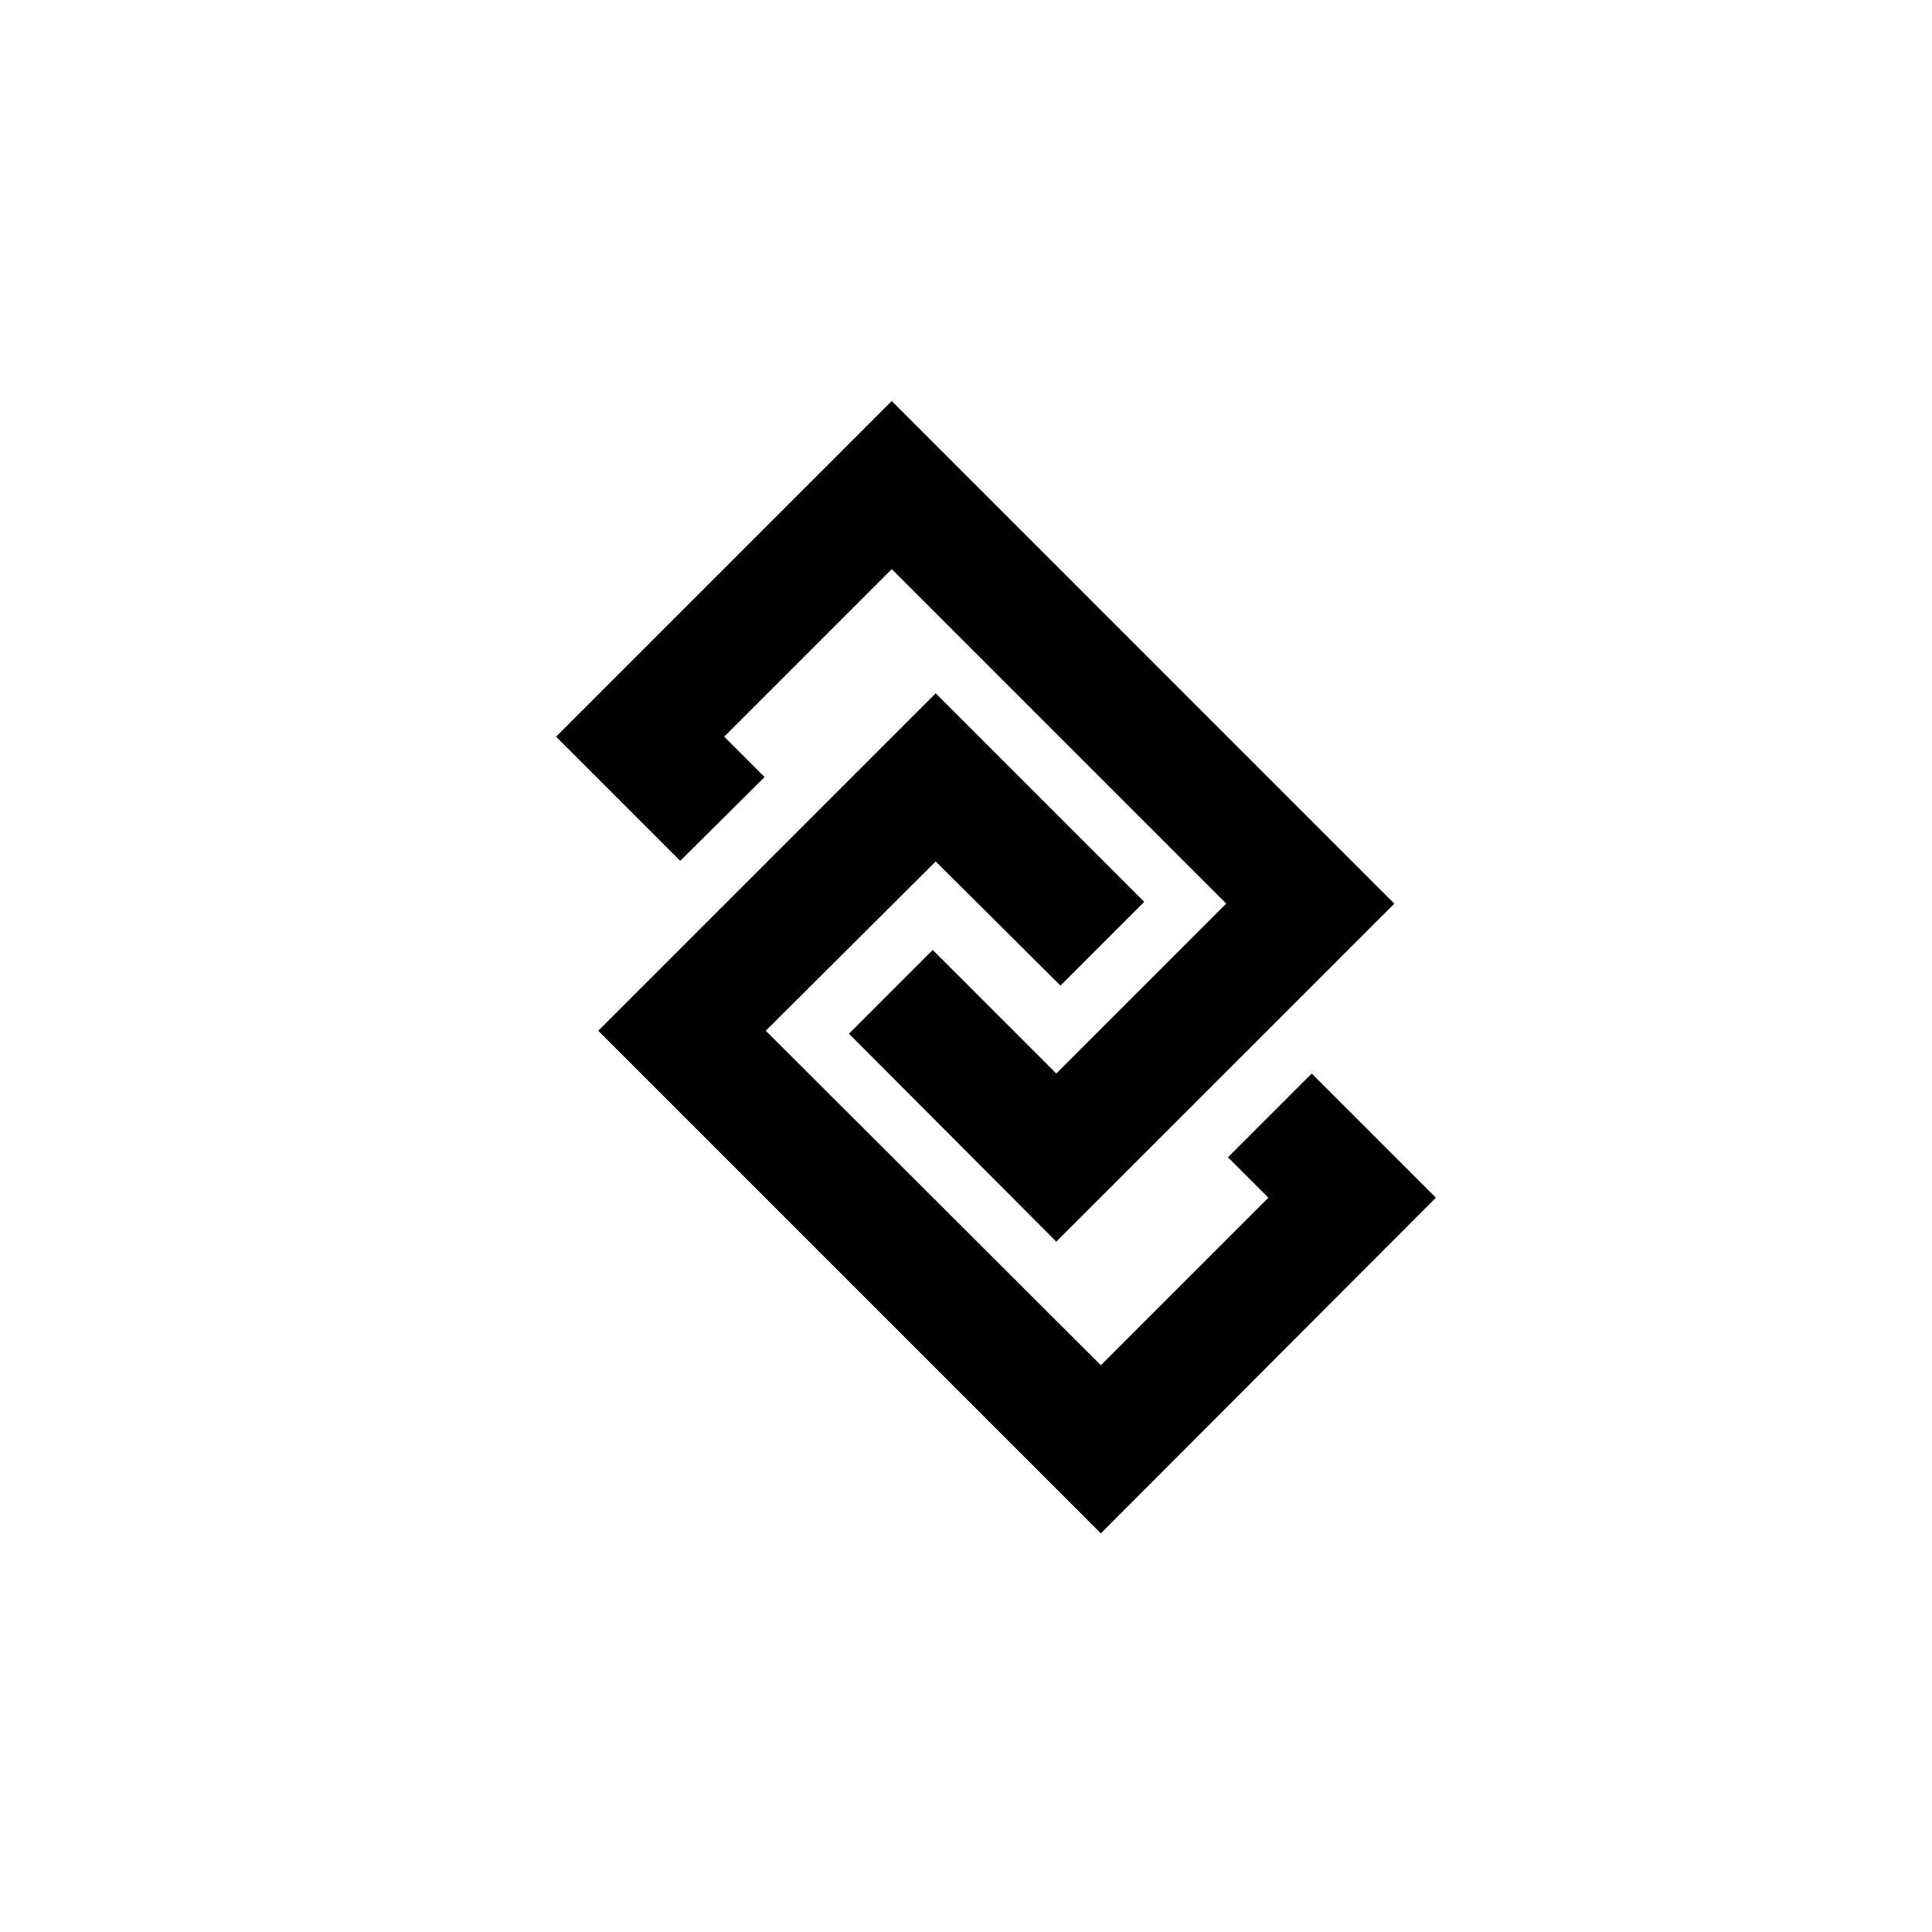 <?xml version="1.0" encoding="UTF-8"?>
<!-- Uploaded to: SVG Repo, www.svgrepo.com, Generator: SVG Repo Mixer Tools -->
<svg fill="#000000" width="800px" height="800px" version="1.1" viewBox="144 144 512 512" xmlns="http://www.w3.org/2000/svg">
 <g>
  <path d="m423.93 473.05-54.945-55.105 22.199-22.199 32.746 32.75 45.027-45.027-88.637-88.641-44.398 44.398 10.703 10.707-22.355 22.199-32.906-32.906 88.957-88.953 133.19 133.2z"/>
  <path d="m435.74 550.36-133.2-133.2 89.426-89.426 55.262 55.262-22.199 22.199-33.062-32.906-45.027 44.871 88.797 88.637 44.398-44.398-10.707-10.703 22.199-22.199 32.906 32.902z"/>
 </g>
</svg>